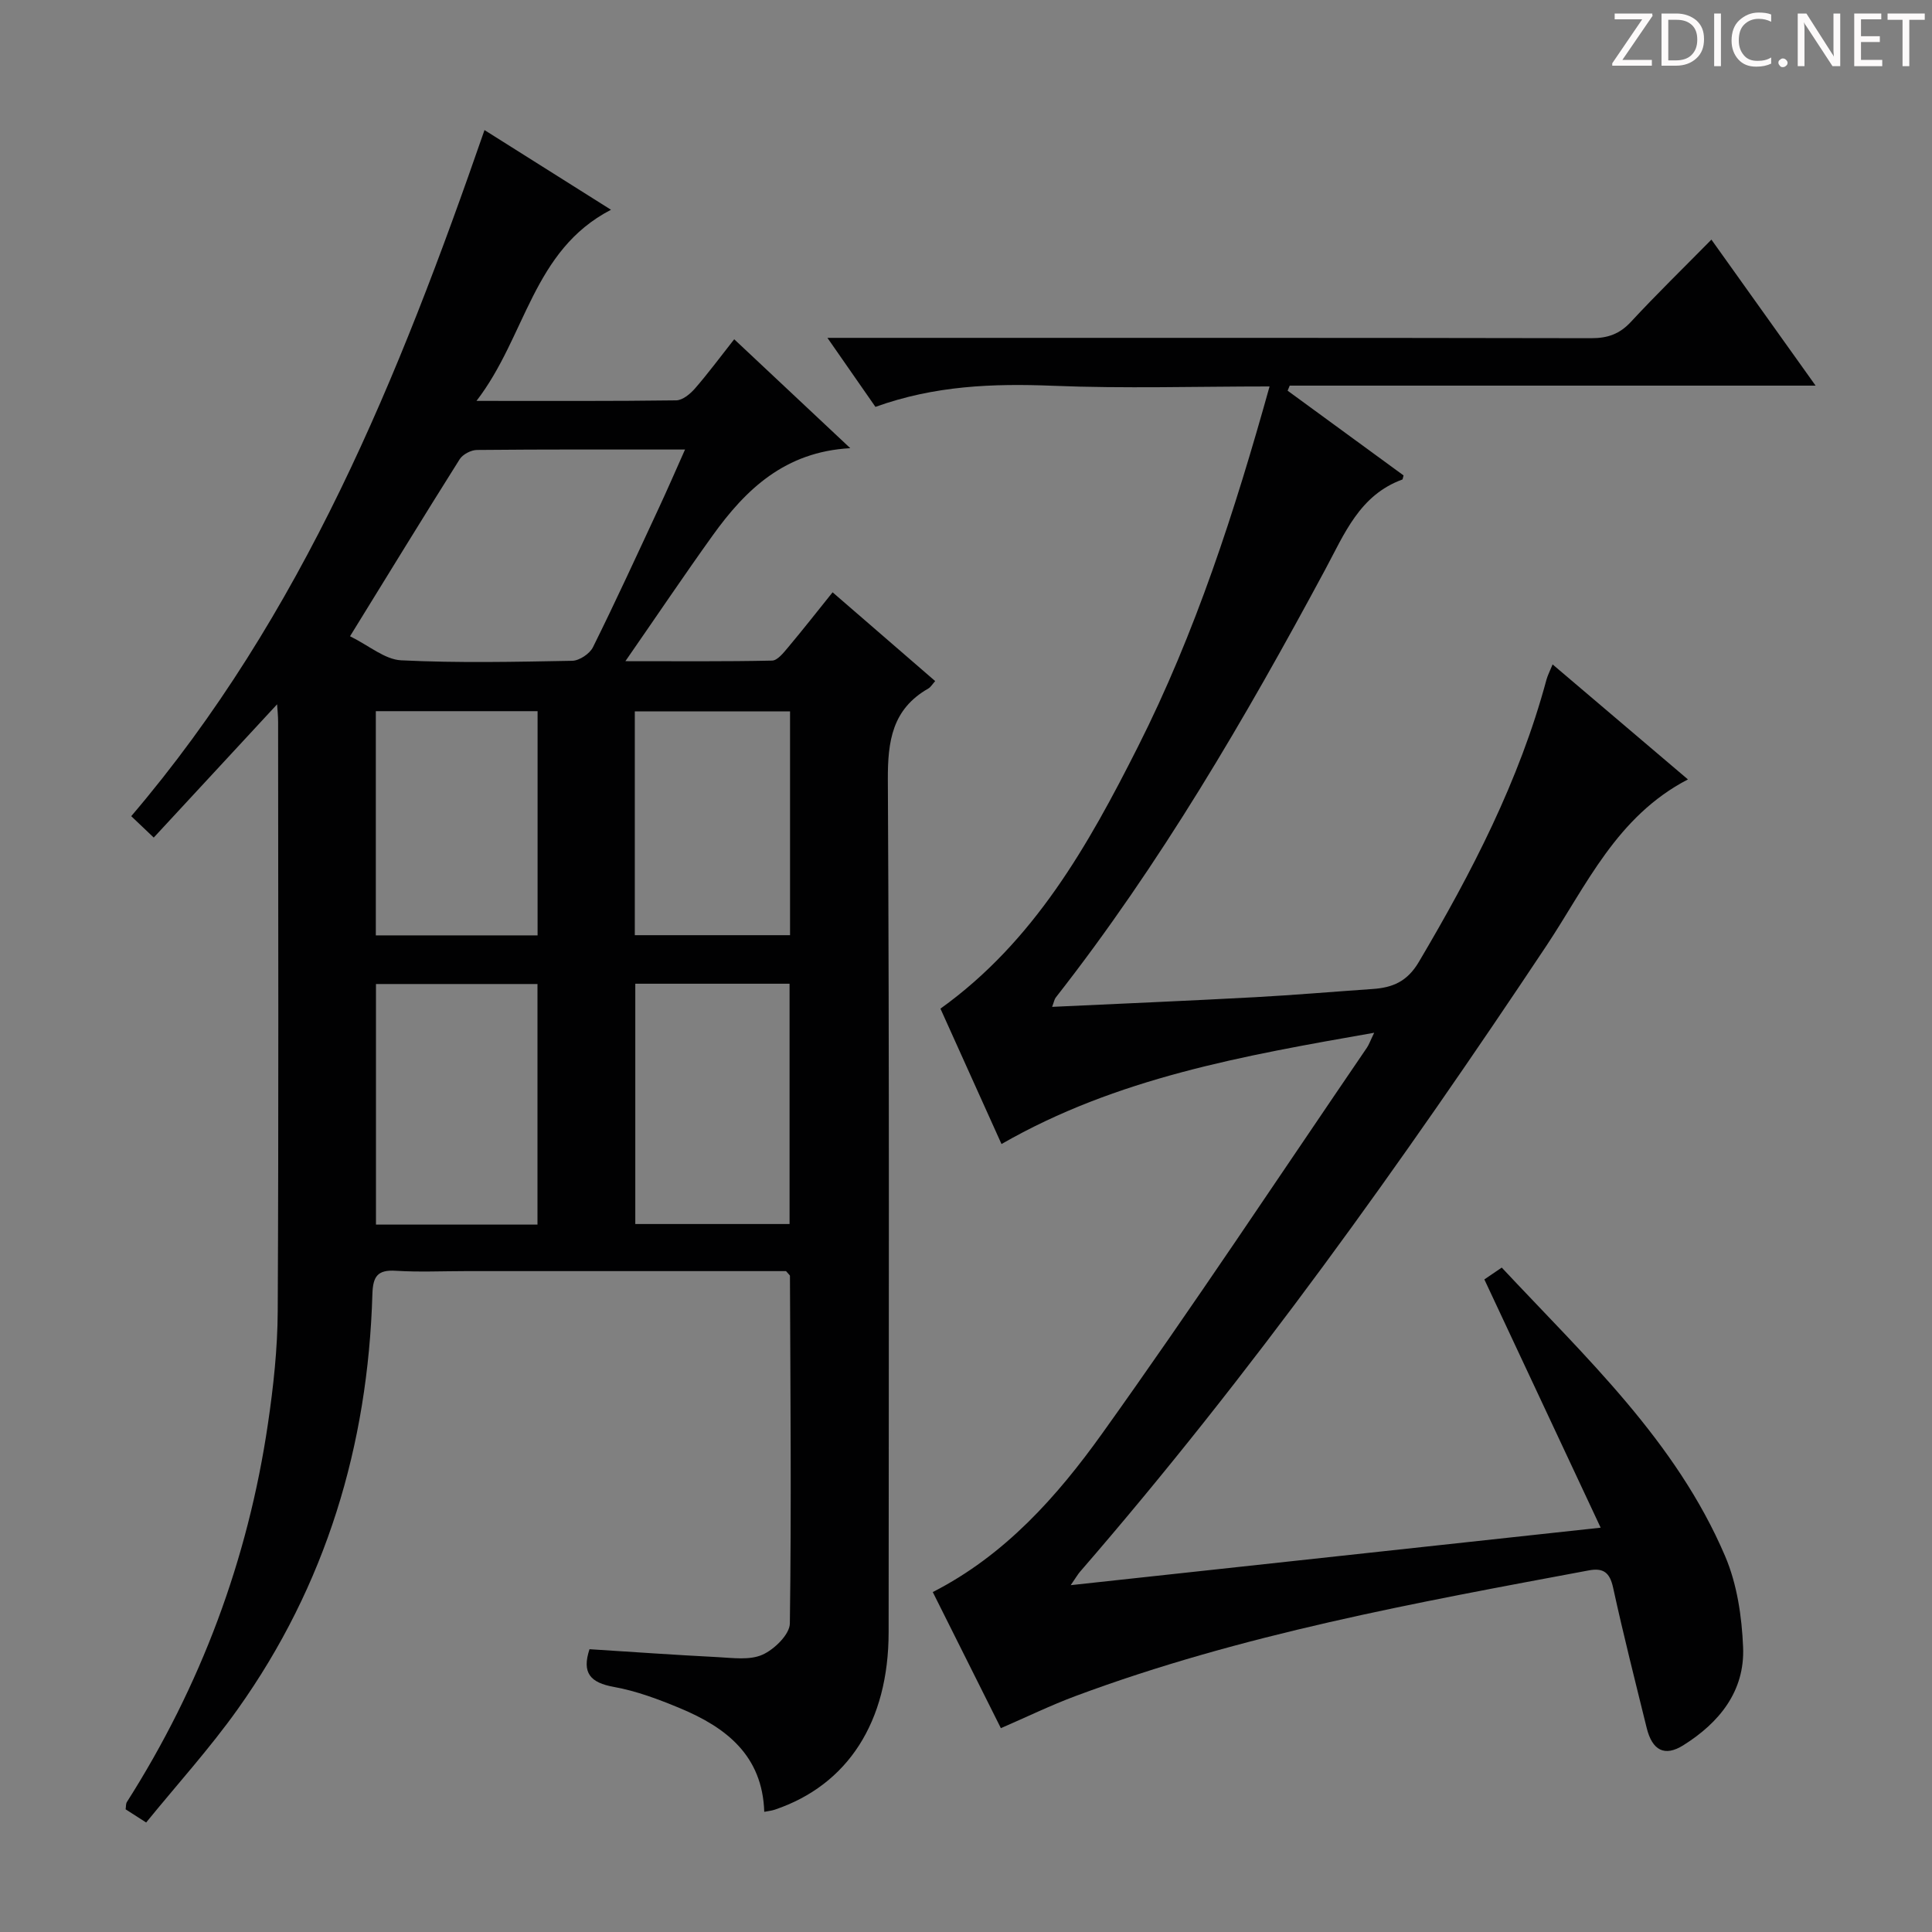 <svg enable-background="new 0 0 400 400" viewBox="0 0 400 400" xmlns="http://www.w3.org/2000/svg"><rect x="0" y="0" width="400" height="400" fill="#808080" stroke="none"/><g fill="#fcfafa"><path d="m342.2 3.2-6.3 9.2h6.1v1.2h-8.2v-.5l6.2-9.1h-5.7v-1.2h7.8v.4z"/><path d="m344 13.7v-10.9h3.1c1.6 0 3 .5 4.1 1.4 1.1 1 1.6 2.2 1.6 3.9s-.5 3-1.6 4-2.5 1.5-4.2 1.5h-3zm1.4-9.6v8.4h1.6c1.4 0 2.5-.4 3.2-1.1.8-.8 1.2-1.8 1.2-3.2s-.4-2.4-1.2-3.1-1.8-1-3.1-1z"/><path d="m356.3 2.8v10.9h-1.4v-10.9z"/><path d="m366.6 13.2c-.8.4-1.8.6-3 .6-1.6 0-2.8-.5-3.7-1.5s-1.4-2.3-1.4-3.9c0-1.7.5-3.2 1.6-4.2s2.4-1.6 4-1.6c1 0 1.9.1 2.6.4v1.5c-.8-.4-1.6-.6-2.6-.6-1.2 0-2.2.4-3 1.2s-1.1 1.9-1.1 3.3c0 1.3.4 2.3 1.1 3.1s1.6 1.1 2.8 1.1c1.1 0 2-.2 2.8-.7v1.3z"/><path d="m368.2 13c0-.3.1-.5.3-.6.2-.2.4-.3.6-.3.3 0 .5.1.7.3s.3.4.3.6-.1.5-.3.6c-.2.2-.4.3-.7.3s-.5-.1-.6-.3c-.2-.2-.3-.4-.3-.6z"/><path d="m381.1 13.7h-1.7l-5.5-8.4c-.2-.2-.3-.5-.4-.7 0 .2.1.8.1 1.5v7.6h-1.4v-10.9h1.8l5.3 8.3c.3.4.4.6.4.8 0-.3-.1-.8-.1-1.6v-7.5h1.4v10.9z"/><path d="m389.7 13.7h-5.8v-10.9h5.6v1.2h-4.2v3.5h3.9v1.2h-3.9v3.7h4.4z"/><path d="m398.4 4.1h-3.1v9.6h-1.4v-9.6h-3.1v-1.3h7.7v1.3z"/></g><path d="m162.74 263.17c-22 0-44.16 0-66.31 0-4.83 0-9.68.23-14.49-.07-3.8-.24-4.73 1.19-4.84 4.84-.92 31.33-9.62 60.26-27.88 85.92-5.76 8.1-12.49 15.52-18.96 23.47-1.82-1.17-3.01-1.93-4.25-2.73.09-.59.03-1.15.26-1.51 15.28-24.03 25.06-50.14 29.2-78.29 1.14-7.71 1.99-15.55 2.03-23.33.2-40.66.1-81.33.08-121.99 0-1.28-.14-2.56-.21-3.66-8.46 9.13-16.83 18.17-25.54 27.59-2.02-1.93-3.3-3.14-4.66-4.43 35.55-41.67 55.44-90.98 73.14-142.05 8.55 5.38 17.19 10.82 26.19 16.5-16.27 8.42-17.58 26.26-27.85 39.57 14.77 0 28.06.07 41.35-.11 1.32-.02 2.89-1.32 3.87-2.44 2.71-3.11 5.18-6.45 8.14-10.21 7.92 7.43 15.62 14.65 24.03 22.55-13.53.74-21.65 8.54-28.49 18.07-5.89 8.21-11.53 16.6-18.07 26.03 10.98 0 20.68.09 30.37-.12 1.12-.02 2.37-1.62 3.29-2.71 3.09-3.68 6.06-7.47 9.24-11.43 7.16 6.2 14.06 12.16 21.24 18.38-.6.67-.93 1.26-1.42 1.54-7.46 4.26-8.42 10.85-8.38 18.9.32 58.83.19 117.66.16 176.49-.01 18.54-8.44 31.62-23.56 36.73-.61.21-1.26.27-2.19.45-.37-11.68-7.92-17.49-17.44-21.45-4.42-1.84-9.01-3.57-13.69-4.41-4.87-.88-6.68-2.87-5.05-7.81 8.81.56 17.68 1.19 26.55 1.64 3.11.16 6.61.68 9.26-.5 2.45-1.09 5.64-4.2 5.67-6.47.34-23.98.11-47.98.02-71.97.01-.12-.19-.24-.81-.98zm-90.27-131.44c3.97 1.96 7.21 4.81 10.58 4.98 11.78.58 23.61.32 35.42.1 1.49-.03 3.63-1.46 4.3-2.82 4.72-9.51 9.14-19.16 13.62-28.78 1.79-3.85 3.48-7.74 5.44-12.14-14.85 0-28.97-.05-43.09.09-1.22.01-2.93.91-3.57 1.92-7.42 11.78-14.69 23.66-22.7 36.65zm38.81 72c-11.46 0-22.35 0-33.44 0v49.81h33.44c0-16.65 0-33.02 0-49.81zm20.25-.06v49.75h31.94c0-16.77 0-33.13 0-49.75-10.77 0-21.17 0-31.94 0zm-20.23-56.43c-11.44 0-22.38 0-33.49 0v46.42h33.49c0-15.52 0-30.77 0-46.42zm20.13 46.38h32.14c0-15.56 0-30.8 0-46.33-10.8 0-21.35 0-32.14 0z" fill="#010102"/><path d="m207.22 357.8c-4.77-9.53-9.44-18.87-14.1-28.18 14.94-7.63 25.75-19.79 35.11-32.88 18.77-26.24 36.58-53.17 54.77-79.82.44-.65.7-1.43 1.51-3.1-27.12 4.76-53.32 9.34-77.16 23.04-4.21-9.34-8.42-18.67-12.64-28.03 19.39-13.91 30.59-33.82 40.87-54.19 11.93-23.62 20.04-48.72 27.27-74.63-15.22 0-30.05.46-44.84-.14-12.41-.5-24.53-.04-36.76 4.37-3.12-4.48-6.2-8.91-9.94-14.29h6.63c50.5 0 100.99-.03 151.49.07 3.44.01 5.92-.87 8.27-3.42 5.31-5.73 10.92-11.19 16.63-16.99 7.23 10.12 14.15 19.82 21.57 30.23-36.84 0-72.86 0-108.88 0-.14.35-.29.7-.43 1.05 8.04 5.88 16.08 11.75 24 17.54-.16.54-.16.81-.25.85-8.85 3.22-12 11.27-15.99 18.68-16.56 30.8-34.14 60.96-55.77 88.57-.27.34-.34.84-.75 1.93 14.26-.67 28.13-1.25 41.98-2 8.13-.44 16.25-1.14 24.38-1.7 4.12-.28 7.15-1.52 9.56-5.59 10.96-18.53 20.79-37.5 26.42-58.42.25-.92.71-1.79 1.28-3.19 9.48 8.05 18.67 15.87 28.02 23.81-14.77 7.66-21.01 21.97-29.28 34.41-29.91 44.93-61.19 88.8-96.58 129.63-.42.48-.74 1.05-1.93 2.78 36.67-3.98 72.28-7.84 109.72-11.9-8.35-17.83-16.14-34.44-24.08-51.4.81-.55 2-1.36 3.6-2.45 17.4 18.6 36.09 35.94 46.25 59.75 2.47 5.78 3.46 12.5 3.72 18.85.38 9.11-4.93 15.63-12.38 20.3-3.86 2.42-6.43 1.08-7.58-3.59-2.38-9.66-4.83-19.31-6.95-29.03-.69-3.16-2.02-4.16-5.07-3.58-35.89 6.71-71.85 13.2-106.24 26.01-5.13 1.91-10.07 4.32-15.45 6.65z" fill="#010102"/></svg>